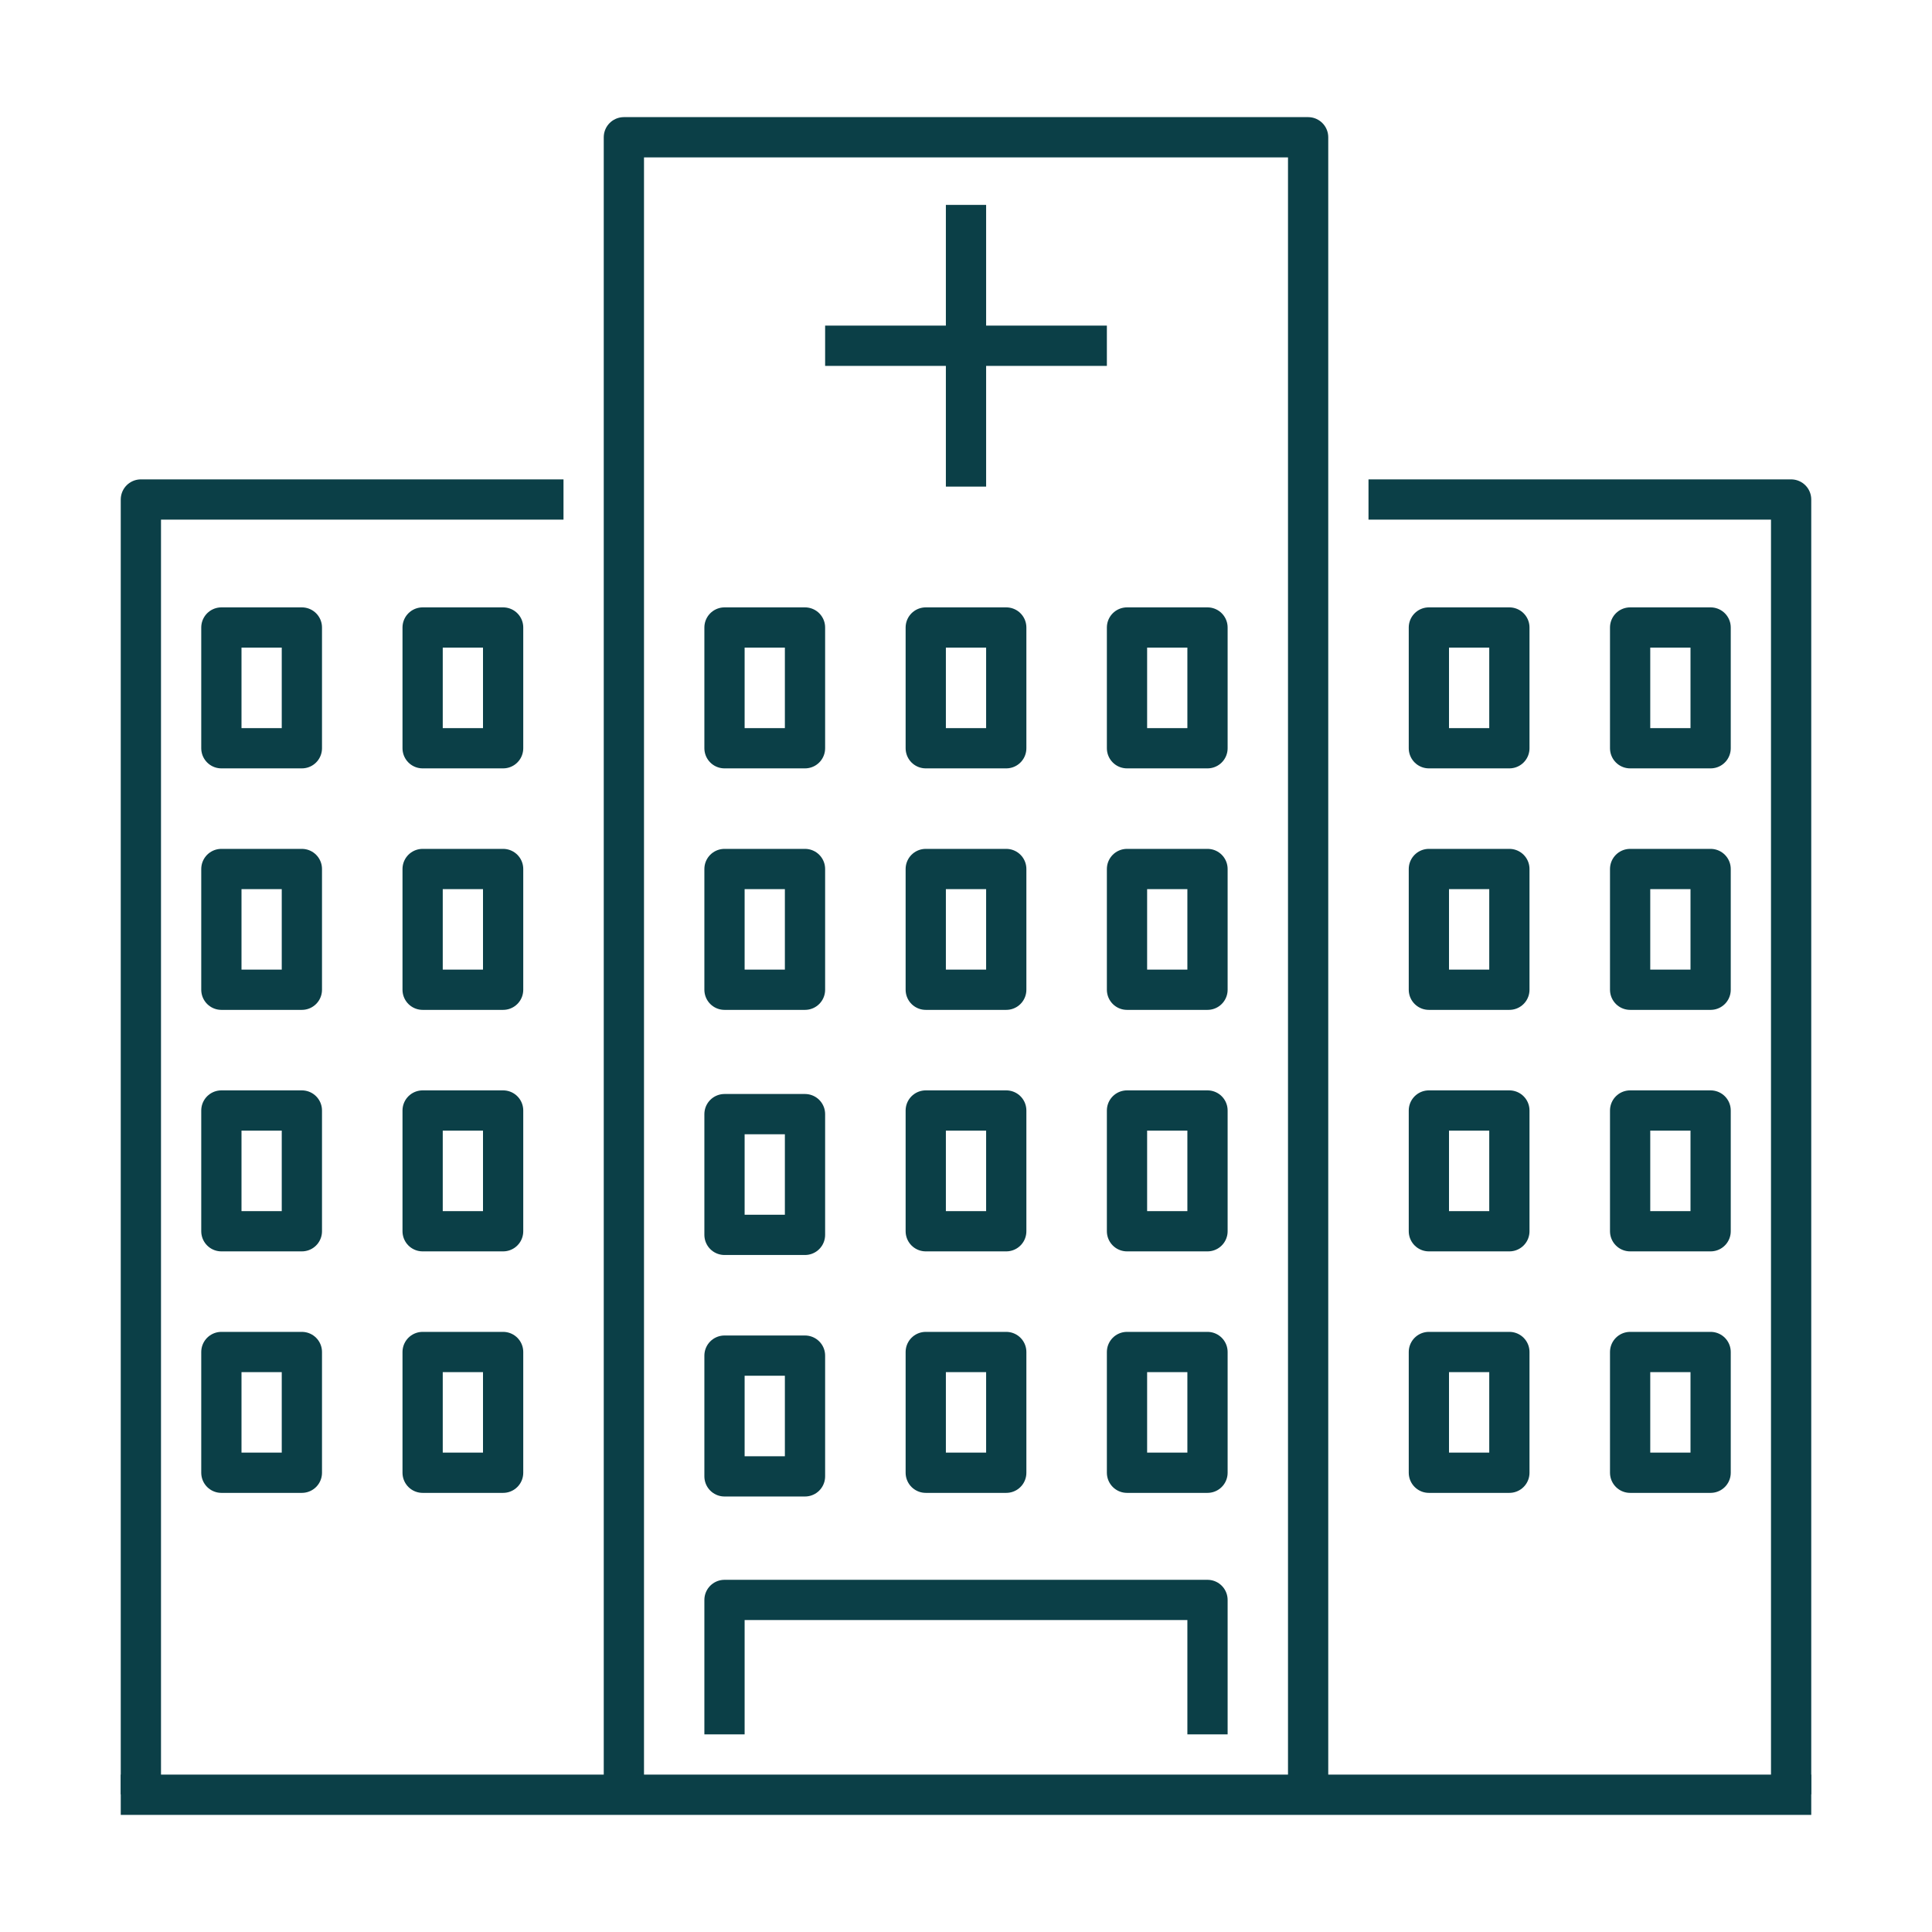 <?xml version="1.0" encoding="UTF-8"?>
<svg id="Layer_1" data-name="Layer 1" xmlns="http://www.w3.org/2000/svg" viewBox="0 0 48 48">
  <defs>
    <style>
      .cls-1 {
        fill: none;
        stroke: #0b3f47;
        stroke-linejoin: round;
      }
    </style>
  </defs>
  <line class="cls-1" x1="3" y1="44.59" x2="45" y2="44.59"/>
  <polyline class="cls-1" points="32.5 44.58 32.5 3.41 15.5 3.41 15.5 44.58"/>
  <rect class="cls-1" x="28" y="15.59" width="2" height="3"/>
  <rect class="cls-1" x="23" y="15.59" width="2" height="3"/>
  <rect class="cls-1" x="18" y="15.59" width="2" height="3"/>
  <rect class="cls-1" x="28" y="21.59" width="2" height="3"/>
  <rect class="cls-1" x="23" y="21.59" width="2" height="3"/>
  <rect class="cls-1" x="18" y="21.59" width="2" height="3"/>
  <rect class="cls-1" x="18" y="27.68" width="2" height="3"/>
  <rect class="cls-1" x="18" y="33.68" width="2" height="3"/>
  <rect class="cls-1" x="28" y="27.59" width="2" height="3"/>
  <rect class="cls-1" x="23" y="27.59" width="2" height="3"/>
  <rect class="cls-1" x="28" y="33.59" width="2" height="3"/>
  <rect class="cls-1" x="23" y="33.59" width="2" height="3"/>
  <polyline class="cls-1" points="18 43.09 18 39.75 30 39.75 30 43.09"/>
  <line class="cls-1" x1="24" y1="5.09" x2="24" y2="12.09"/>
  <line class="cls-1" x1="27.5" y1="8.59" x2="20.5" y2="8.59"/>
  <polyline class="cls-1" points="44.5 44.58 44.5 12.41 34 12.41"/>
  <rect class="cls-1" x="40.5" y="15.59" width="2" height="3"/>
  <rect class="cls-1" x="40.5" y="21.59" width="2" height="3"/>
  <rect class="cls-1" x="40.5" y="27.59" width="2" height="3"/>
  <rect class="cls-1" x="40.5" y="33.59" width="2" height="3"/>
  <rect class="cls-1" x="35.5" y="15.59" width="2" height="3"/>
  <rect class="cls-1" x="35.5" y="21.59" width="2" height="3"/>
  <rect class="cls-1" x="35.5" y="27.59" width="2" height="3"/>
  <rect class="cls-1" x="35.5" y="33.59" width="2" height="3"/>
  <polyline class="cls-1" points="3.5 44.58 3.5 12.41 14 12.41"/>
  <rect class="cls-1" x="5.5" y="15.59" width="2" height="3"/>
  <rect class="cls-1" x="5.5" y="21.59" width="2" height="3"/>
  <rect class="cls-1" x="5.5" y="27.59" width="2" height="3"/>
  <rect class="cls-1" x="5.5" y="33.59" width="2" height="3"/>
  <rect class="cls-1" x="10.5" y="15.59" width="2" height="3"/>
  <rect class="cls-1" x="10.5" y="21.59" width="2" height="3"/>
  <rect class="cls-1" x="10.5" y="27.59" width="2" height="3"/>
  <rect class="cls-1" x="10.5" y="33.59" width="2" height="3"/>
</svg>